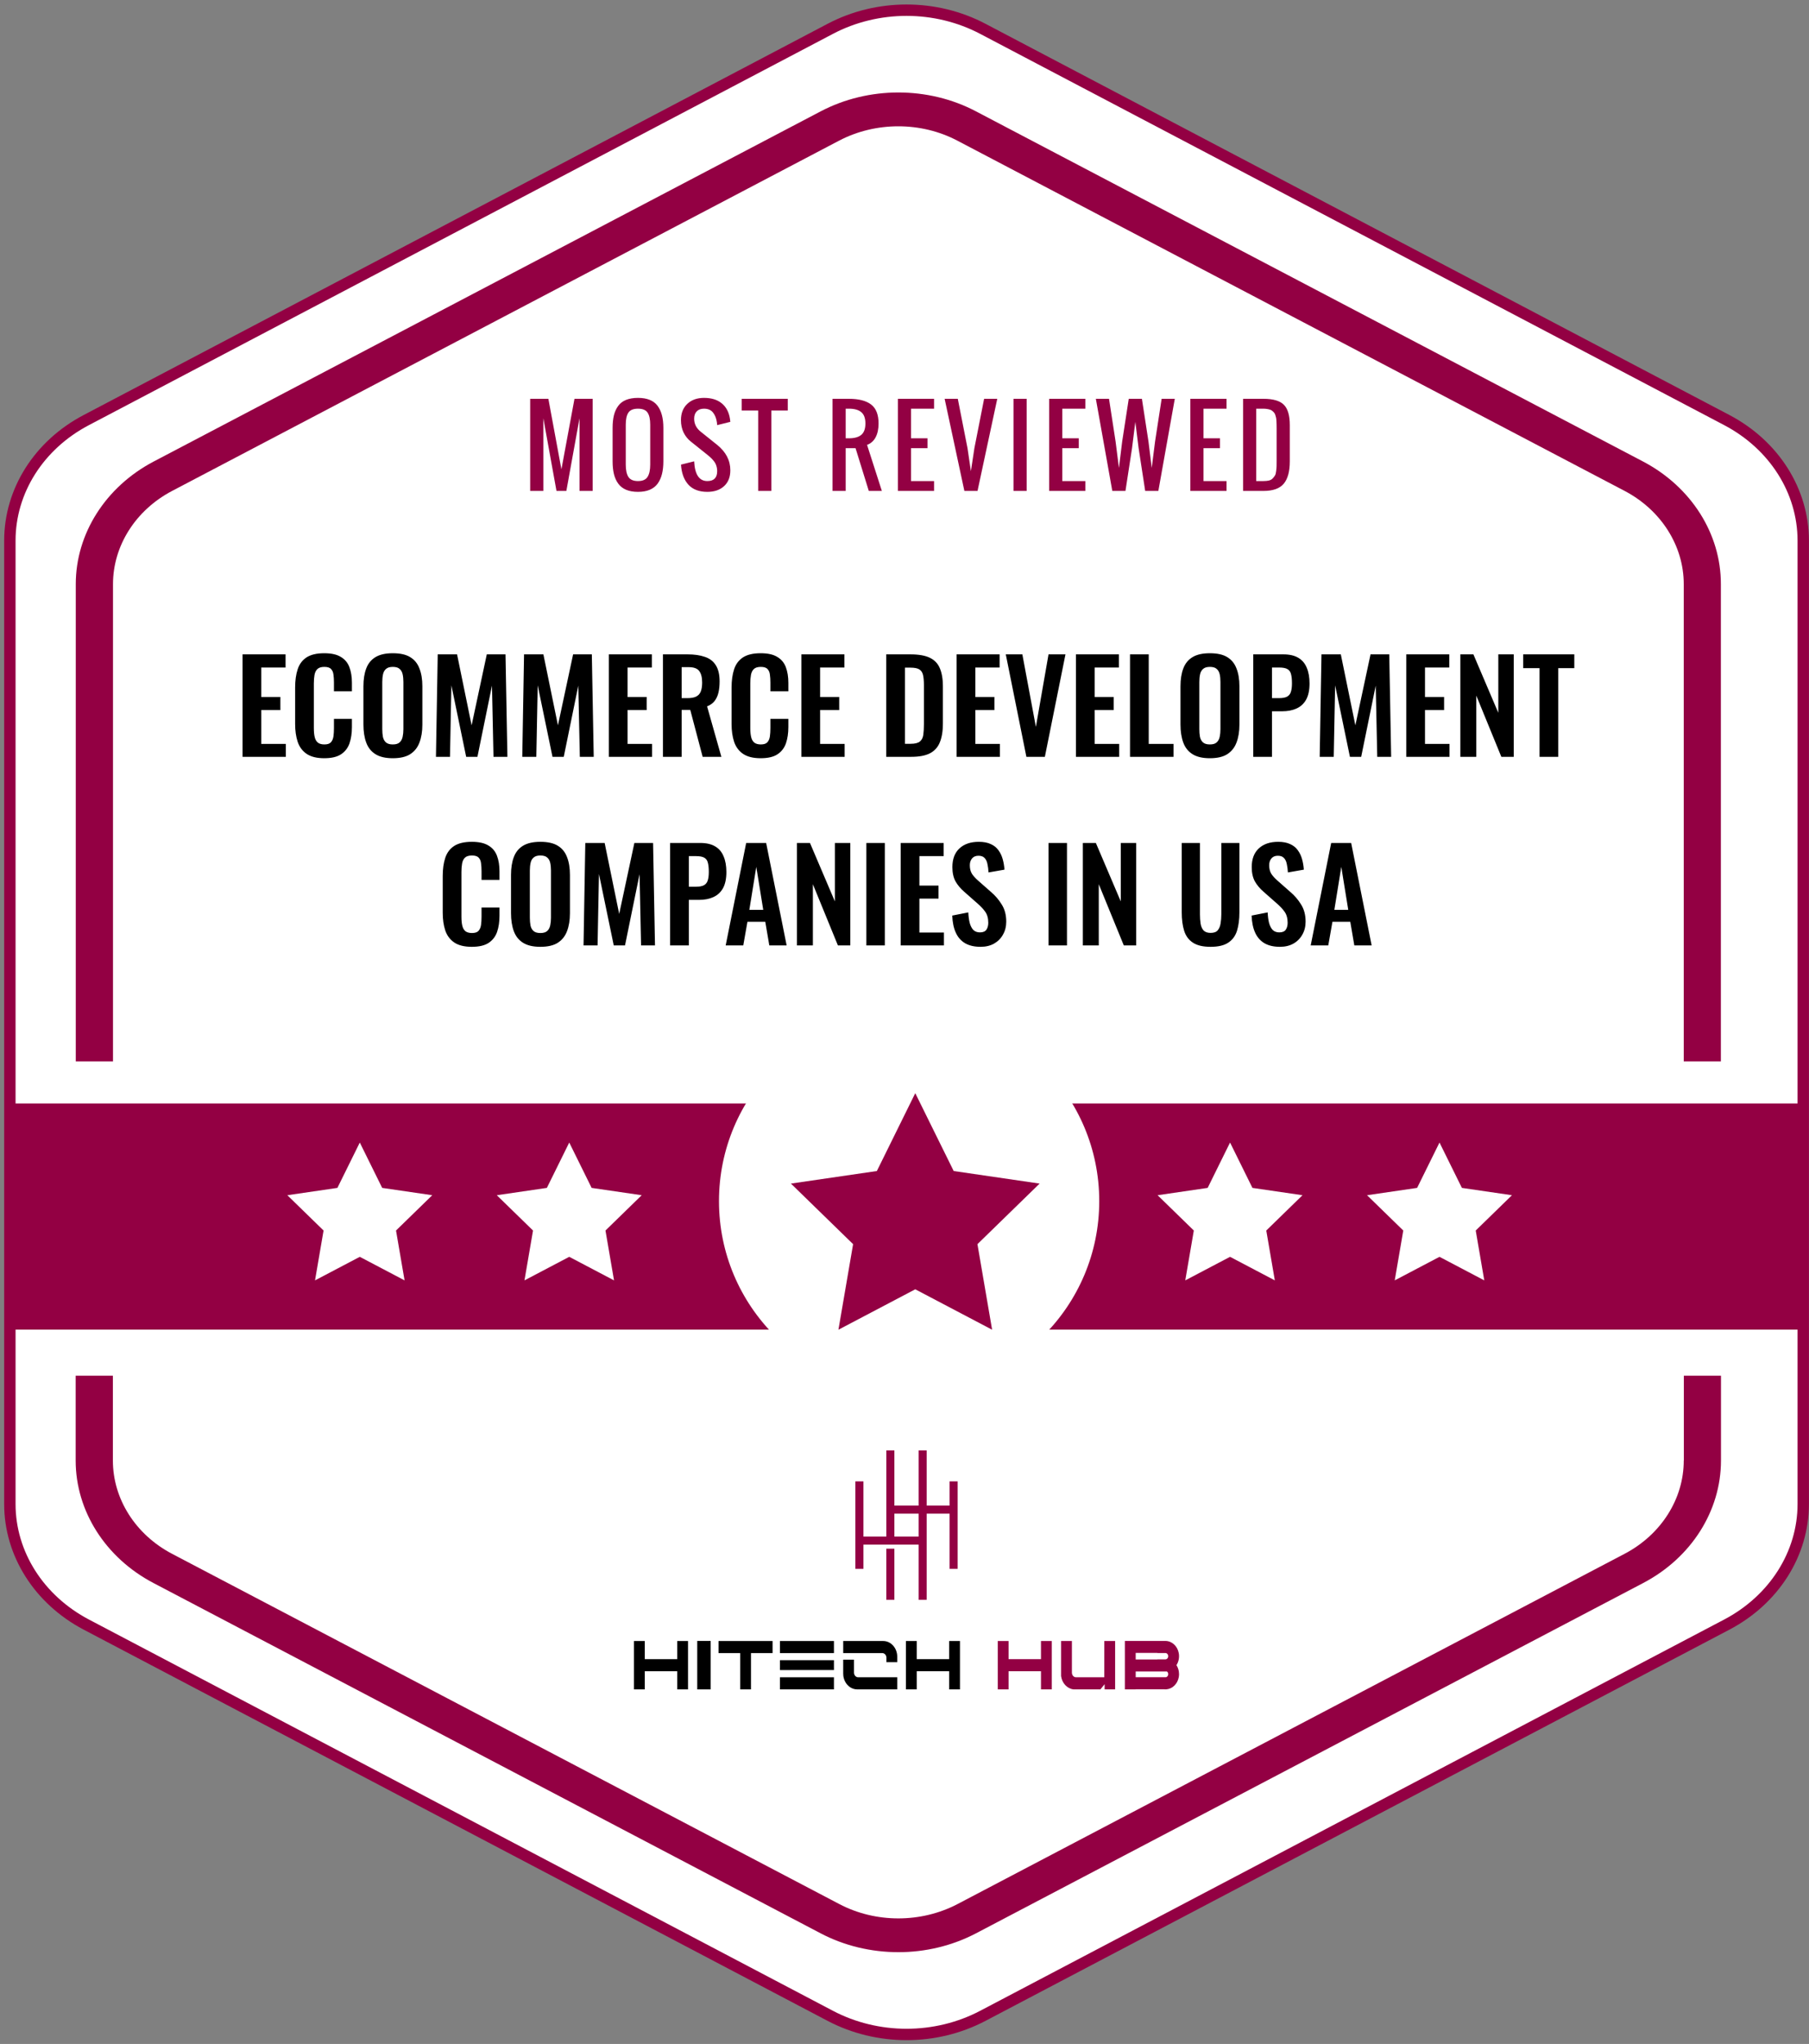 <svg width="355" height="401" viewBox="0 0 355 401" fill="none" xmlns="http://www.w3.org/2000/svg">
<rect x="0" y="0" width="355" height="401" fill="#808080" stroke="none"/>
<path d="M16.922 82.421L162.917 5.665C172.188 0.778 183.618 0.778 192.889 5.665L338.884 82.421C348.156 87.307 353.87 96.312 353.87 106.065V295.072C353.87 304.826 348.156 313.831 338.884 318.717L192.889 395.473C183.618 400.359 172.188 400.359 162.917 395.473L16.922 318.717C7.65 313.831 1.936 304.826 1.936 295.072V106.065C1.936 96.293 7.65 87.288 16.922 82.421Z" fill="white" stroke="#930043" stroke-width="2.235" stroke-miterlimit="10"/>
<path d="M330.421 286.548C330.421 294.07 325.976 301.085 318.795 304.846L187.924 373.546C180.743 377.307 171.833 377.307 164.692 373.546L33.781 304.846C26.599 301.085 22.154 294.07 22.154 286.548V269.891H14.85V286.548C14.85 296.427 20.694 305.632 30.118 310.571L161.03 379.29C165.721 381.76 171.01 382.994 176.298 382.994C181.566 382.994 186.833 381.76 191.546 379.29L322.457 310.571C331.882 305.632 337.726 296.427 337.726 286.548V269.891H330.441V286.548H330.421ZM322.457 90.556L191.546 21.856C182.142 16.898 170.433 16.917 161.03 21.856L30.138 90.556C20.714 95.514 14.87 104.719 14.87 114.598V208.237H22.175V114.598C22.175 107.076 26.62 100.061 33.801 96.3L164.651 27.6C171.833 23.839 180.743 23.839 187.883 27.6L318.795 96.3C325.976 100.061 330.421 107.076 330.421 114.598V208.237H337.705V114.598C337.726 104.719 331.882 95.514 322.457 90.556Z" fill="#930043"/>
<path d="M104.042 96.315V78.243H107.613L110.174 92.08L112.736 78.243H116.306V96.315H113.724V82.055L111.142 96.315H109.206L106.624 82.055V96.315H104.042ZM125.199 96.497C124.292 96.497 123.512 96.359 122.86 96.084C122.214 95.808 121.7 95.404 121.317 94.873C120.933 94.342 120.654 93.72 120.479 93.007C120.305 92.288 120.217 91.454 120.217 90.507V83.951C120.217 83.003 120.305 82.176 120.479 81.47C120.654 80.764 120.933 80.153 121.317 79.635C121.7 79.11 122.214 78.717 122.86 78.455C123.512 78.193 124.292 78.061 125.199 78.061C126.961 78.061 128.231 78.566 129.011 79.574C129.791 80.583 130.181 82.042 130.181 83.951V90.507C130.181 91.441 130.09 92.268 129.909 92.987C129.734 93.7 129.455 94.325 129.072 94.863C128.689 95.394 128.171 95.801 127.519 96.084C126.873 96.359 126.1 96.497 125.199 96.497ZM123.313 93.562C123.663 94.107 124.292 94.379 125.199 94.379C126.107 94.379 126.732 94.107 127.075 93.562C127.425 93.018 127.599 92.214 127.599 91.152V83.306C127.599 82.257 127.428 81.474 127.085 80.956C126.742 80.438 126.114 80.179 125.199 80.179C124.285 80.179 123.656 80.438 123.313 80.956C122.97 81.474 122.799 82.257 122.799 83.306V91.152C122.799 92.214 122.97 93.018 123.313 93.562ZM138.802 96.497C137.175 96.497 135.931 96.02 135.071 95.065C134.217 94.11 133.74 92.806 133.639 91.152L136.221 90.507C136.348 93.088 137.209 94.379 138.802 94.379C140.093 94.379 140.739 93.734 140.739 92.443C140.739 92.059 140.685 91.707 140.577 91.384C140.476 91.054 140.318 90.755 140.103 90.486C139.888 90.211 139.693 89.992 139.518 89.831C139.344 89.663 139.105 89.458 138.802 89.216L135.575 86.634C134.983 86.17 134.509 85.582 134.153 84.869C133.804 84.15 133.629 83.333 133.629 82.418C133.629 81.087 134.042 80.028 134.869 79.242C135.696 78.455 136.792 78.061 138.157 78.061C139.623 78.061 140.786 78.421 141.646 79.141C142.514 79.853 143.048 80.865 143.25 82.176C143.27 82.317 143.294 82.512 143.32 82.761L140.739 83.407C140.732 83.292 140.715 83.121 140.688 82.892C140.574 82.072 140.315 81.416 139.912 80.926C139.515 80.428 138.93 80.179 138.157 80.179C137.538 80.179 137.061 80.354 136.725 80.704C136.389 81.047 136.221 81.527 136.221 82.146C136.221 83.161 136.651 84.012 137.511 84.698L140.739 87.279C142.46 88.671 143.32 90.335 143.32 92.271C143.32 93.596 142.91 94.631 142.09 95.377C141.277 96.124 140.181 96.497 138.802 96.497ZM148.785 96.315V80.543H145.558V78.243H154.594V80.543H151.367V96.315H148.785ZM165.956 85.988H166.602C167.678 85.988 168.484 85.763 169.022 85.313C169.56 84.856 169.829 84.113 169.829 83.084C169.829 82.055 169.56 81.316 169.022 80.865C168.484 80.408 167.678 80.179 166.602 80.179H165.956V85.988ZM163.375 96.315V78.243H166.602C168.525 78.243 169.974 78.616 170.949 79.362C171.923 80.109 172.411 81.349 172.411 83.084C172.411 84.16 172.219 85.061 171.836 85.787C171.453 86.513 170.891 87.01 170.152 87.279L173.056 96.315H170.495L167.893 87.925H165.956V96.315H163.375ZM176.201 96.315V78.243H183.301V80.179H178.783V85.988H182.01V87.925H178.783V94.379H183.301V96.315H176.201ZM189.25 96.315L185.377 78.243H187.959L189.865 87.925L190.53 92.443L191.216 87.925L193.122 78.243H195.704L191.831 96.315H189.25ZM198.889 96.315V78.243H201.471V96.315H198.889ZM205.887 96.315V78.243H212.987V80.179H208.468V85.988H211.696V87.925H208.468V94.379H212.987V96.315H205.887ZM218.28 96.315L215.052 78.243H217.634L218.925 86.634L219.581 91.797L220.216 86.634L221.507 78.243H224.089L225.379 86.634L226.015 91.797L226.67 86.634L227.961 78.243H230.543L227.316 96.315H224.734L223.443 87.925L222.798 82.761L222.152 87.925L220.861 96.315H218.28ZM233.597 96.315V78.243H240.697V80.179H236.179V85.988H239.406V87.925H236.179V94.379H240.697V96.315H233.597ZM243.943 96.315V78.243H247.946C249.836 78.243 251.167 78.63 251.94 79.403C252.72 80.176 253.11 81.511 253.11 83.407V90.507C253.11 92.49 252.713 93.956 251.92 94.903C251.133 95.845 249.802 96.315 247.926 96.315H243.943ZM246.524 94.379H247.946C248.37 94.379 248.733 94.342 249.036 94.268C249.338 94.188 249.584 94.046 249.772 93.845C249.96 93.636 250.108 93.441 250.216 93.26C250.323 93.071 250.397 92.782 250.437 92.392C250.485 92.002 250.511 91.683 250.518 91.434C250.525 91.179 250.528 90.785 250.528 90.254C250.528 90.079 250.528 89.948 250.528 89.861V84.052C250.528 83.723 250.525 83.46 250.518 83.265C250.518 83.07 250.508 82.842 250.488 82.58C250.474 82.311 250.451 82.099 250.417 81.944C250.384 81.79 250.337 81.618 250.276 81.43C250.216 81.235 250.138 81.084 250.044 80.976C249.957 80.868 249.846 80.758 249.711 80.643C249.584 80.522 249.432 80.435 249.258 80.381C249.089 80.321 248.891 80.273 248.662 80.24C248.434 80.2 248.178 80.179 247.896 80.179H246.524V94.379Z" fill="#930043"/>
<path d="M47.6 148.481V128.379H56.038V130.96H51.273V136.743H55.02V139.299H51.273V145.95H56.087V148.481H47.6ZM63.625 148.754C62.153 148.754 60.995 148.464 60.151 147.885C59.324 147.306 58.745 146.52 58.414 145.528C58.083 144.519 57.917 143.36 57.917 142.053V134.881C57.917 133.508 58.083 132.317 58.414 131.308C58.745 130.298 59.324 129.521 60.151 128.975C60.995 128.429 62.153 128.156 63.625 128.156C65.015 128.156 66.099 128.396 66.876 128.876C67.67 129.339 68.233 130.009 68.564 130.886C68.895 131.763 69.06 132.78 69.06 133.938V135.626H65.536V133.889C65.536 133.326 65.503 132.813 65.437 132.35C65.387 131.887 65.23 131.523 64.965 131.258C64.717 130.977 64.279 130.836 63.65 130.836C63.021 130.836 62.558 130.985 62.26 131.283C61.979 131.564 61.797 131.953 61.714 132.449C61.632 132.929 61.59 133.475 61.59 134.087V142.823C61.59 143.551 61.648 144.155 61.764 144.634C61.88 145.098 62.087 145.453 62.384 145.701C62.699 145.933 63.121 146.049 63.65 146.049C64.262 146.049 64.692 145.908 64.941 145.627C65.205 145.329 65.371 144.94 65.437 144.461C65.503 143.981 65.536 143.443 65.536 142.848V141.036H69.06V142.649C69.06 143.84 68.903 144.899 68.589 145.826C68.274 146.735 67.72 147.455 66.926 147.985C66.148 148.498 65.048 148.754 63.625 148.754ZM77.077 148.754C75.654 148.754 74.521 148.489 73.677 147.96C72.833 147.43 72.229 146.669 71.865 145.677C71.501 144.684 71.32 143.509 71.32 142.153V134.633C71.32 133.276 71.501 132.118 71.865 131.159C72.229 130.183 72.833 129.438 73.677 128.925C74.521 128.412 75.654 128.156 77.077 128.156C78.533 128.156 79.674 128.412 80.502 128.925C81.346 129.438 81.949 130.183 82.313 131.159C82.694 132.118 82.884 133.276 82.884 134.633V142.177C82.884 143.518 82.694 144.684 82.313 145.677C81.949 146.653 81.346 147.414 80.502 147.96C79.674 148.489 78.533 148.754 77.077 148.754ZM77.077 146.049C77.689 146.049 78.136 145.917 78.417 145.652C78.715 145.387 78.913 145.023 79.013 144.56C79.112 144.097 79.162 143.592 79.162 143.046V133.789C79.162 133.227 79.112 132.722 79.013 132.275C78.913 131.829 78.715 131.481 78.417 131.233C78.136 130.968 77.689 130.836 77.077 130.836C76.498 130.836 76.059 130.968 75.762 131.233C75.464 131.481 75.265 131.829 75.166 132.275C75.067 132.722 75.017 133.227 75.017 133.789V143.046C75.017 143.592 75.059 144.097 75.141 144.56C75.241 145.023 75.439 145.387 75.737 145.652C76.035 145.917 76.481 146.049 77.077 146.049ZM85.551 148.481L85.899 128.379H89.696L92.55 142.302L95.528 128.379H99.201L99.573 148.481H96.843L96.545 134.509L93.691 148.481H91.483L88.579 134.459L88.306 148.481H85.551ZM102.492 148.481L102.839 128.379H106.636L109.49 142.302L112.468 128.379H116.141L116.513 148.481H113.784L113.486 134.509L110.632 148.481H108.423L105.52 134.459L105.247 148.481H102.492ZM119.482 148.481V128.379H127.92V130.96H123.155V136.743H126.902V139.299H123.155V145.95H127.969V148.481H119.482ZM130.097 148.481V128.379H134.912C136.268 128.379 137.41 128.545 138.336 128.876C139.279 129.19 139.991 129.736 140.471 130.513C140.967 131.291 141.215 132.35 141.215 133.69C141.215 134.501 141.141 135.229 140.992 135.874C140.843 136.519 140.586 137.073 140.222 137.537C139.875 137.983 139.387 138.331 138.758 138.579L141.563 148.481H137.89L135.458 139.274H133.77V148.481H130.097ZM133.77 136.966H134.912C135.623 136.966 136.186 136.867 136.599 136.668C137.029 136.453 137.335 136.122 137.517 135.675C137.699 135.212 137.79 134.625 137.79 133.913C137.79 132.904 137.6 132.151 137.22 131.655C136.856 131.142 136.152 130.886 135.11 130.886H133.77V136.966ZM149.273 148.754C147.8 148.754 146.642 148.464 145.798 147.885C144.971 147.306 144.392 146.52 144.061 145.528C143.73 144.519 143.565 143.36 143.565 142.053V134.881C143.565 133.508 143.73 132.317 144.061 131.308C144.392 130.298 144.971 129.521 145.798 128.975C146.642 128.429 147.8 128.156 149.273 128.156C150.663 128.156 151.746 128.396 152.524 128.876C153.318 129.339 153.881 130.009 154.211 130.886C154.542 131.763 154.708 132.78 154.708 133.938V135.626H151.184V133.889C151.184 133.326 151.151 132.813 151.084 132.35C151.035 131.887 150.878 131.523 150.613 131.258C150.365 130.977 149.926 130.836 149.298 130.836C148.669 130.836 148.206 130.985 147.908 131.283C147.627 131.564 147.445 131.953 147.362 132.449C147.279 132.929 147.238 133.475 147.238 134.087V142.823C147.238 143.551 147.296 144.155 147.412 144.634C147.527 145.098 147.734 145.453 148.032 145.701C148.346 145.933 148.768 146.049 149.298 146.049C149.91 146.049 150.34 145.908 150.588 145.627C150.853 145.329 151.018 144.94 151.084 144.461C151.151 143.981 151.184 143.443 151.184 142.848V141.036H154.708V142.649C154.708 143.84 154.551 144.899 154.236 145.826C153.922 146.735 153.368 147.455 152.573 147.985C151.796 148.498 150.696 148.754 149.273 148.754ZM157.265 148.481V128.379H165.703V130.96H160.938V136.743H164.685V139.299H160.938V145.95H165.752V148.481H157.265ZM173.915 148.481V128.379H178.655C180.292 128.379 181.566 128.603 182.476 129.049C183.403 129.496 184.056 130.183 184.437 131.109C184.834 132.036 185.033 133.21 185.033 134.633V141.979C185.033 143.435 184.834 144.651 184.437 145.627C184.056 146.587 183.411 147.306 182.501 147.786C181.608 148.249 180.375 148.481 178.803 148.481H173.915ZM177.587 145.925H178.704C179.548 145.925 180.152 145.776 180.516 145.478C180.88 145.18 181.103 144.75 181.186 144.188C181.269 143.609 181.31 142.905 181.31 142.078V134.385C181.31 133.574 181.252 132.921 181.136 132.424C181.02 131.928 180.781 131.564 180.417 131.332C180.053 131.101 179.465 130.985 178.655 130.985H177.587V145.925ZM187.729 148.481V128.379H196.166V130.96H191.402V136.743H195.149V139.299H191.402V145.95H196.216V148.481H187.729ZM201.421 148.481L197.376 128.379H200.627L203.282 142.599L205.764 128.379H209.089L205.044 148.481H201.421ZM211.14 148.481V128.379H219.578V130.96H214.813V136.743H218.56V139.299H214.813V145.95H219.627V148.481H211.14ZM221.755 148.481V128.379H225.428V145.95H230.292V148.481H221.755ZM237.418 148.754C235.995 148.754 234.862 148.489 234.018 147.96C233.174 147.43 232.57 146.669 232.206 145.677C231.842 144.684 231.66 143.509 231.66 142.153V134.633C231.66 133.276 231.842 132.118 232.206 131.159C232.57 130.183 233.174 129.438 234.018 128.925C234.862 128.412 235.995 128.156 237.418 128.156C238.874 128.156 240.015 128.412 240.843 128.925C241.686 129.438 242.29 130.183 242.654 131.159C243.035 132.118 243.225 133.276 243.225 134.633V142.177C243.225 143.518 243.035 144.684 242.654 145.677C242.29 146.653 241.686 147.414 240.843 147.96C240.015 148.489 238.874 148.754 237.418 148.754ZM237.418 146.049C238.03 146.049 238.477 145.917 238.758 145.652C239.056 145.387 239.254 145.023 239.354 144.56C239.453 144.097 239.502 143.592 239.502 143.046V133.789C239.502 133.227 239.453 132.722 239.354 132.275C239.254 131.829 239.056 131.481 238.758 131.233C238.477 130.968 238.03 130.836 237.418 130.836C236.839 130.836 236.4 130.968 236.103 131.233C235.805 131.481 235.606 131.829 235.507 132.275C235.408 132.722 235.358 133.227 235.358 133.789V143.046C235.358 143.592 235.399 144.097 235.482 144.56C235.581 145.023 235.78 145.387 236.078 145.652C236.375 145.917 236.822 146.049 237.418 146.049ZM245.942 148.481V128.379H251.848C253.056 128.379 254.032 128.603 254.777 129.049C255.538 129.496 256.092 130.149 256.439 131.01C256.803 131.854 256.985 132.879 256.985 134.087C256.985 135.394 256.762 136.453 256.315 137.264C255.869 138.058 255.24 138.637 254.429 139.001C253.635 139.365 252.692 139.547 251.6 139.547H249.615V148.481H245.942ZM249.615 136.966H251.005C251.666 136.966 252.179 136.875 252.543 136.693C252.924 136.494 253.18 136.188 253.312 135.775C253.461 135.345 253.536 134.774 253.536 134.062C253.536 133.334 253.478 132.747 253.362 132.3C253.263 131.837 253.031 131.498 252.667 131.283C252.32 131.068 251.766 130.96 251.005 130.96H249.615V136.966ZM258.979 148.481L259.327 128.379H263.124L265.978 142.302L268.956 128.379H272.629L273.001 148.481H270.271L269.973 134.509L267.119 148.481H264.911L262.007 134.459L261.734 148.481H258.979ZM275.969 148.481V128.379H284.407V130.96H279.642V136.743H283.39V139.299H279.642V145.95H284.457V148.481H275.969ZM286.584 148.481V128.379H289.141L294.03 139.845V128.379H297.057V148.481H294.625L289.711 136.47V148.481H286.584ZM302.118 148.481V131.084H298.917V128.379H308.943V131.084H305.791V148.481H302.118ZM92.587 185.754C91.114 185.754 89.956 185.464 89.112 184.885C88.285 184.306 87.706 183.52 87.375 182.528C87.044 181.519 86.879 180.36 86.879 179.053V171.881C86.879 170.508 87.044 169.317 87.375 168.308C87.706 167.298 88.285 166.521 89.112 165.975C89.956 165.429 91.114 165.156 92.587 165.156C93.976 165.156 95.06 165.396 95.838 165.876C96.632 166.339 97.194 167.009 97.525 167.886C97.856 168.763 98.021 169.78 98.021 170.938V172.626H94.497V170.889C94.497 170.326 94.464 169.813 94.398 169.35C94.349 168.887 94.191 168.523 93.927 168.258C93.678 167.977 93.24 167.836 92.611 167.836C91.983 167.836 91.519 167.985 91.222 168.283C90.94 168.564 90.758 168.953 90.676 169.449C90.593 169.929 90.552 170.475 90.552 171.087V179.823C90.552 180.551 90.609 181.155 90.725 181.634C90.841 182.098 91.048 182.453 91.346 182.701C91.66 182.933 92.082 183.049 92.611 183.049C93.223 183.049 93.654 182.908 93.902 182.627C94.166 182.329 94.332 181.94 94.398 181.461C94.464 180.981 94.497 180.443 94.497 179.848V178.036H98.021V179.649C98.021 180.84 97.864 181.899 97.55 182.826C97.236 183.735 96.681 184.455 95.887 184.985C95.109 185.498 94.009 185.754 92.587 185.754ZM106.038 185.754C104.615 185.754 103.482 185.489 102.638 184.96C101.795 184.43 101.191 183.669 100.827 182.677C100.463 181.684 100.281 180.509 100.281 179.153V171.633C100.281 170.276 100.463 169.118 100.827 168.159C101.191 167.183 101.795 166.438 102.638 165.925C103.482 165.412 104.615 165.156 106.038 165.156C107.494 165.156 108.636 165.412 109.463 165.925C110.307 166.438 110.911 167.183 111.275 168.159C111.655 169.118 111.845 170.276 111.845 171.633V179.177C111.845 180.518 111.655 181.684 111.275 182.677C110.911 183.653 110.307 184.414 109.463 184.96C108.636 185.489 107.494 185.754 106.038 185.754ZM106.038 183.049C106.65 183.049 107.097 182.917 107.378 182.652C107.676 182.387 107.875 182.023 107.974 181.56C108.073 181.097 108.123 180.592 108.123 180.046V170.789C108.123 170.227 108.073 169.722 107.974 169.275C107.875 168.829 107.676 168.481 107.378 168.233C107.097 167.968 106.65 167.836 106.038 167.836C105.459 167.836 105.021 167.968 104.723 168.233C104.425 168.481 104.227 168.829 104.127 169.275C104.028 169.722 103.978 170.227 103.978 170.789V180.046C103.978 180.592 104.02 181.097 104.103 181.56C104.202 182.023 104.4 182.387 104.698 182.652C104.996 182.917 105.443 183.049 106.038 183.049ZM114.513 185.481L114.86 165.379H118.657L121.511 179.302L124.489 165.379H128.162L128.534 185.481H125.804L125.507 171.509L122.653 185.481H120.444L117.54 171.459L117.267 185.481H114.513ZM131.503 185.481V165.379H137.409C138.617 165.379 139.593 165.603 140.338 166.049C141.099 166.496 141.653 167.149 142 168.01C142.364 168.854 142.546 169.879 142.546 171.087C142.546 172.394 142.323 173.453 141.876 174.264C141.43 175.058 140.801 175.637 139.99 176.001C139.196 176.365 138.253 176.547 137.161 176.547H135.176V185.481H131.503ZM135.176 173.966H136.565C137.227 173.966 137.74 173.875 138.104 173.693C138.485 173.494 138.741 173.188 138.873 172.775C139.022 172.345 139.097 171.774 139.097 171.062C139.097 170.334 139.039 169.747 138.923 169.3C138.824 168.837 138.592 168.498 138.228 168.283C137.881 168.068 137.326 167.96 136.565 167.96H135.176V173.966ZM142.409 185.481L146.429 165.379H150.35L154.371 185.481H150.971L150.177 180.84H146.678L145.859 185.481H142.409ZM147.05 178.507H149.78L148.415 170.07L147.05 178.507ZM156.392 185.481V165.379H158.949L163.837 176.845V165.379H166.865V185.481H164.433L159.519 173.47V185.481H156.392ZM170.015 185.481V165.379H173.638V185.481H170.015ZM176.75 185.481V165.379H185.188V167.96H180.423V173.743H184.17V176.299H180.423V182.95H185.237V185.481H176.75ZM192.428 185.754C191.22 185.754 190.211 185.522 189.4 185.059C188.589 184.579 187.977 183.884 187.564 182.974C187.15 182.064 186.918 180.948 186.869 179.624L190.021 179.004C190.054 179.781 190.145 180.468 190.294 181.064C190.459 181.659 190.699 182.122 191.013 182.453C191.344 182.768 191.774 182.925 192.304 182.925C192.899 182.925 193.321 182.751 193.569 182.404C193.818 182.04 193.942 181.585 193.942 181.039C193.942 180.162 193.743 179.442 193.346 178.88C192.949 178.317 192.42 177.755 191.758 177.192L189.226 174.959C188.515 174.346 187.944 173.668 187.514 172.924C187.1 172.163 186.894 171.228 186.894 170.119C186.894 168.531 187.357 167.307 188.283 166.446C189.21 165.586 190.476 165.156 192.08 165.156C193.023 165.156 193.809 165.305 194.438 165.603C195.067 165.884 195.563 166.281 195.927 166.794C196.307 167.307 196.589 167.894 196.771 168.556C196.953 169.201 197.069 169.888 197.118 170.616L193.991 171.162C193.958 170.533 193.884 169.97 193.768 169.474C193.669 168.978 193.478 168.589 193.197 168.308C192.932 168.026 192.535 167.886 192.006 167.886C191.46 167.886 191.038 168.068 190.74 168.432C190.459 168.779 190.318 169.218 190.318 169.747C190.318 170.425 190.459 170.988 190.74 171.435C191.021 171.865 191.427 172.311 191.956 172.775L194.463 174.983C195.29 175.678 195.993 176.497 196.572 177.44C197.168 178.367 197.466 179.492 197.466 180.815C197.466 181.775 197.251 182.627 196.82 183.372C196.407 184.116 195.819 184.703 195.058 185.134C194.314 185.547 193.437 185.754 192.428 185.754ZM205.762 185.481V165.379H209.385V185.481H205.762ZM212.497 185.481V165.379H215.053L219.942 176.845V165.379H222.97V185.481H220.538L215.624 173.47V185.481H212.497ZM237.564 185.754C236.075 185.754 234.917 185.481 234.09 184.935C233.263 184.389 232.692 183.611 232.378 182.602C232.063 181.593 231.906 180.385 231.906 178.979V165.379H235.48V179.401C235.48 180.029 235.521 180.625 235.604 181.188C235.687 181.734 235.877 182.18 236.175 182.528C236.489 182.859 236.952 183.024 237.564 183.024C238.21 183.024 238.673 182.859 238.954 182.528C239.252 182.18 239.442 181.734 239.525 181.188C239.624 180.625 239.674 180.029 239.674 179.401V165.379H243.223V178.979C243.223 180.385 243.065 181.593 242.751 182.602C242.437 183.611 241.866 184.389 241.039 184.935C240.228 185.481 239.07 185.754 237.564 185.754ZM251.174 185.754C249.966 185.754 248.957 185.522 248.146 185.059C247.336 184.579 246.724 183.884 246.31 182.974C245.896 182.064 245.665 180.948 245.615 179.624L248.767 179.004C248.8 179.781 248.891 180.468 249.04 181.064C249.205 181.659 249.445 182.122 249.76 182.453C250.09 182.768 250.521 182.925 251.05 182.925C251.646 182.925 252.068 182.751 252.316 182.404C252.564 182.04 252.688 181.585 252.688 181.039C252.688 180.162 252.489 179.442 252.092 178.88C251.695 178.317 251.166 177.755 250.504 177.192L247.973 174.959C247.261 174.346 246.691 173.668 246.26 172.924C245.847 172.163 245.64 171.228 245.64 170.119C245.64 168.531 246.103 167.307 247.03 166.446C247.956 165.586 249.222 165.156 250.827 165.156C251.77 165.156 252.556 165.305 253.184 165.603C253.813 165.884 254.309 166.281 254.673 166.794C255.054 167.307 255.335 167.894 255.517 168.556C255.699 169.201 255.815 169.888 255.865 170.616L252.738 171.162C252.705 170.533 252.63 169.97 252.514 169.474C252.415 168.978 252.225 168.589 251.943 168.308C251.679 168.026 251.282 167.886 250.752 167.886C250.206 167.886 249.784 168.068 249.487 168.432C249.205 168.779 249.065 169.218 249.065 169.747C249.065 170.425 249.205 170.988 249.487 171.435C249.768 171.865 250.173 172.311 250.703 172.775L253.209 174.983C254.036 175.678 254.74 176.497 255.319 177.44C255.914 178.367 256.212 179.492 256.212 180.815C256.212 181.775 255.997 182.627 255.567 183.372C255.153 184.116 254.566 184.703 253.805 185.134C253.06 185.547 252.183 185.754 251.174 185.754ZM257.212 185.481L261.232 165.379H265.153L269.173 185.481H265.774L264.979 180.84H261.48L260.661 185.481H257.212ZM261.852 178.507H264.582L263.217 170.07L261.852 178.507Z" fill="black"/>
<rect x="1.936" y="216.488" width="351.935" height="44.37" fill="#930043"/>
<circle cx="178.405" cy="235.646" r="37.311" fill="white"/>
<path d="M70.607 224.152L75 233.052L84.825 234.488L77.716 241.412L79.393 251.194L70.607 246.573L61.82 251.194L63.498 241.412L56.389 234.488L66.213 233.052L70.607 224.152Z" fill="white"/>
<path d="M111.71 224.152L116.103 233.052L125.928 234.488L118.819 241.412L120.497 251.194L111.71 246.573L102.923 251.194L104.601 241.412L97.492 234.488L107.317 233.052L111.71 224.152Z" fill="white"/>
<path d="M179.613 214.466L187.153 229.741L204.014 232.205L191.814 244.088L194.693 260.875L179.613 252.945L164.534 260.875L167.413 244.088L155.213 232.205L172.074 229.741L179.613 214.466Z" fill="#930043"/>
<path d="M241.386 224.152L245.779 233.052L255.604 234.488L248.495 241.412L250.173 251.194L241.386 246.573L232.599 251.194L234.277 241.412L227.168 234.488L236.993 233.052L241.386 224.152Z" fill="white"/>
<path d="M282.489 224.152L286.883 233.052L296.707 234.488L289.598 241.412L291.276 251.194L282.489 246.573L273.703 251.194L275.38 241.412L268.271 234.488L278.096 233.052L282.489 224.152Z" fill="white"/>
<g clip-path="url(#clip0_1727_2740)">
<path d="M186.345 290.624V295.378H181.855V284.549H180.27V295.378H175.516V284.549H173.932V301.452H169.442V290.624H167.857V307.791H169.442V303.037H180.27V313.865H181.855V296.962H186.345V307.791H187.929V290.624H186.345ZM180.27 301.452H175.516V296.962H180.27V301.452Z" fill="#930043"/>
<path d="M175.514 303.831H173.93V313.867H175.514V303.831Z" fill="#930043"/>
</g>
<path d="M135.016 321.946V331.439H132.896V327.879H126.534V331.439H124.414V321.946H126.534V325.506H132.896V321.946H135.016Z" fill="black"/>
<path d="M136.826 331.44V321.932H139.467V331.44H136.826Z" fill="black"/>
<path d="M151.611 324.317H147.372V331.438H145.252V324.317H141.01V321.945H151.611V324.317Z" fill="black"/>
<path d="M163.654 321.945V324.317H155.173V324.32H153.053V321.945H163.654ZM163.654 325.706V327.641H155.173V327.646H153.053V325.706H163.654ZM163.654 329.065V331.438H153.053V329.065H163.654Z" fill="black"/>
<path d="M176.075 325.019V326.097H173.955V325.23C173.955 324.727 173.589 324.317 173.139 324.317H165.473V321.945H173.328C173.543 321.945 173.752 321.973 173.955 322.026C174.968 322.291 175.766 323.183 176.004 324.32C176.05 324.544 176.075 324.778 176.075 325.019ZM168.409 329.065H176.075V331.438H168.22C168.122 331.438 168.027 331.433 167.934 331.42C167.818 331.407 167.704 331.384 167.593 331.356C166.579 331.092 165.782 330.199 165.543 329.063C165.525 328.979 165.512 328.895 165.5 328.811C165.482 328.663 165.471 328.513 165.471 328.361V325.604H167.591V328.15C167.593 328.656 167.959 329.065 168.409 329.065Z" fill="black"/>
<path d="M188.383 321.945V331.438H186.263V327.878H179.901V331.438H177.781V321.945H179.901V325.505H186.263V321.945H188.383Z" fill="black"/>
<path d="M206.402 321.945V331.438H204.283V327.878H197.921V331.438H195.801V321.945H197.921V325.505H204.283V321.945H206.402Z" fill="#930043"/>
<path d="M218.834 321.945V331.438H216.771V330.42L215.946 331.438H210.664C209.414 331.293 208.412 330.209 208.23 328.829V321.945H210.35V328.152C210.35 328.656 210.716 329.065 211.166 329.065H216.708L216.712 321.945H218.834Z" fill="#930043"/>
<path d="M231.334 327.918C231.361 328.089 231.375 328.264 231.375 328.442C231.375 328.651 231.357 328.854 231.32 329.05C231.086 330.324 230.128 331.303 228.946 331.422C228.867 331.43 228.785 331.435 228.701 331.435C228.617 331.435 228.537 331.43 228.455 331.422H222.866V331.435H220.746V329.052H220.748V327.921H220.746V325.569H220.748V324.282H220.746V321.932H228.701C229.987 321.932 231.064 322.949 231.318 324.305C231.357 324.506 231.375 324.712 231.375 324.925C231.375 325.139 231.354 325.345 231.318 325.546C231.241 325.965 231.082 326.352 230.866 326.685C231.098 327.043 231.261 327.463 231.334 327.918ZM229.255 324.925C229.255 324.584 229.007 324.305 228.701 324.305H227.131V324.282H222.868V325.569H227.131V325.546H228.701C228.801 325.546 228.892 325.518 228.973 325.467C229.141 325.36 229.255 325.157 229.255 324.925ZM229.255 328.445C229.255 328.223 229.151 328.03 228.996 327.921H222.871V329.052H228.814C229.064 328.994 229.255 328.742 229.255 328.445Z" fill="#930043"/>
<defs>
<clipPath id="clip0_1727_2740">
<rect width="20.072" height="29.316" fill="white" transform="translate(167.859 284.549)"/>
</clipPath>
</defs>
</svg>
